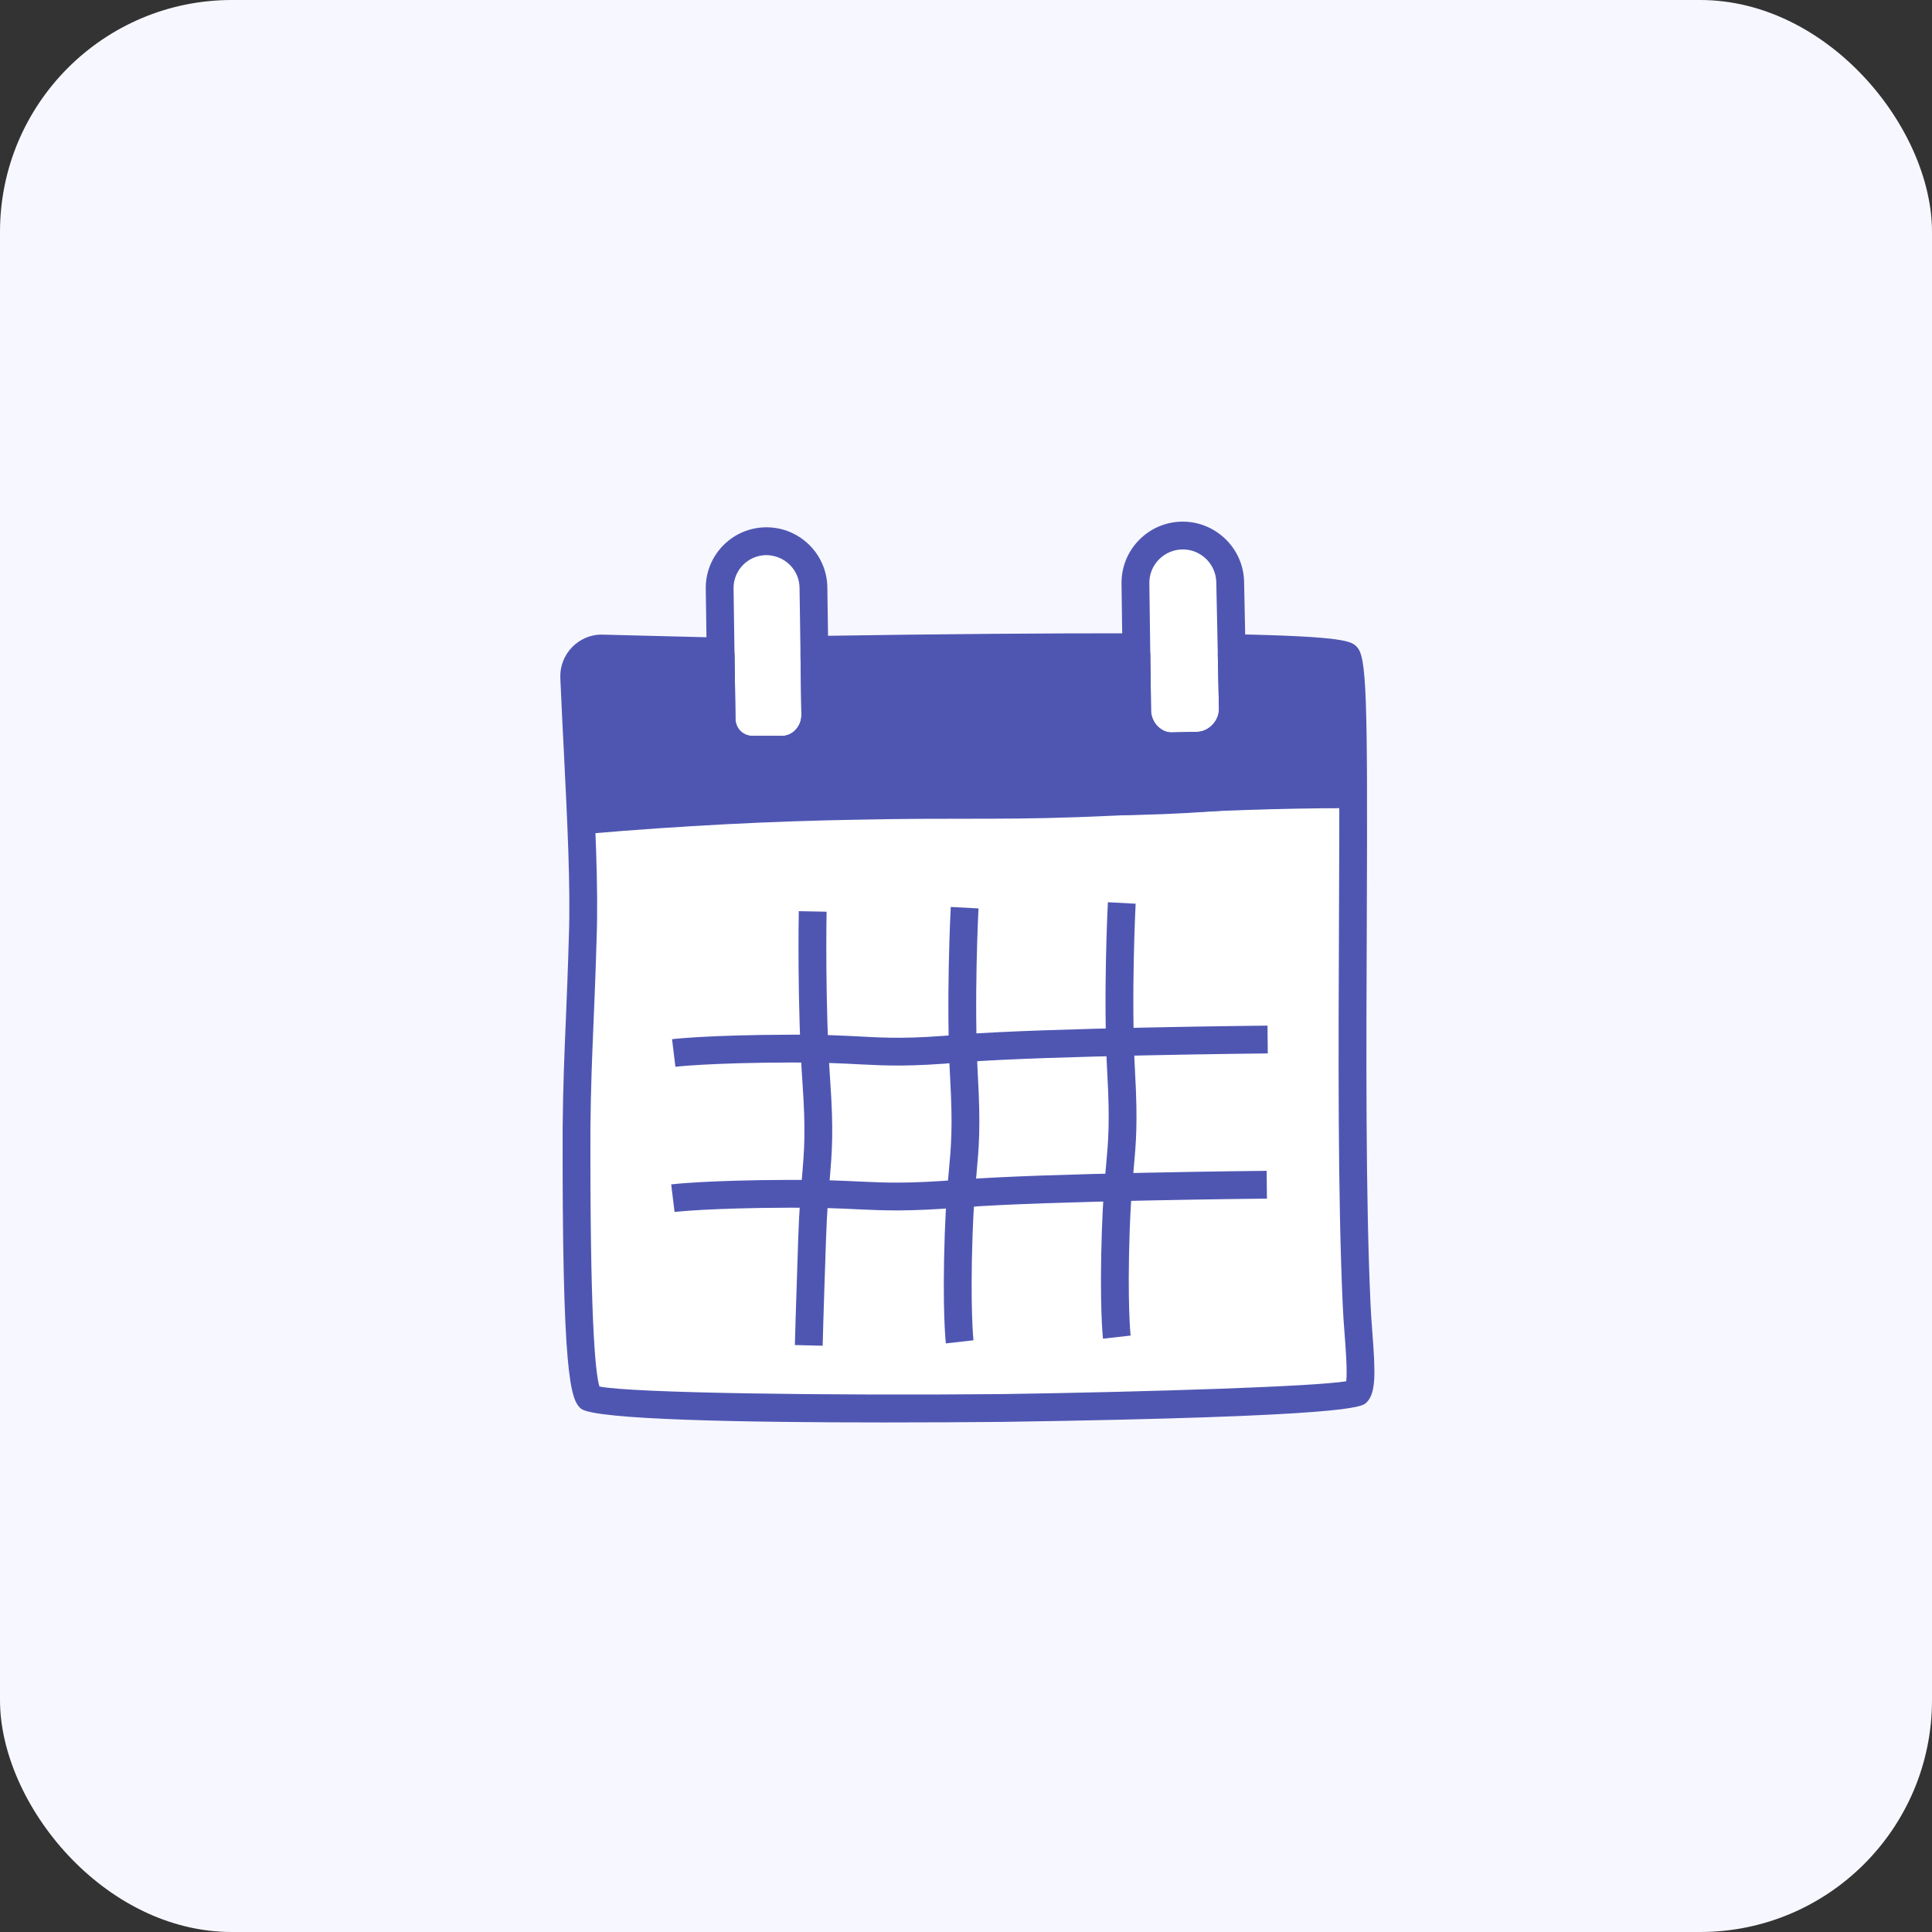 <svg width="100" height="100" viewBox="0 0 100 100" fill="none" xmlns="http://www.w3.org/2000/svg">
<rect x="0" y="0" width="100" height="100" fill="#333333" stroke="none"/>
<rect width="100" height="100" rx="12" fill="#F7F7FF"/>
<g clip-path="url(#clip0_3742_135795)">
<path d="M30 72.5V41L70 40.5L70.5 72.5H30Z" fill="white"/>
<path d="M39.5 28L37 29.5V39H42.5L42 29.5L39.5 28Z" fill="white"/>
<path d="M61.5 28L59 29.5V39H64.5L64 29.5L61.5 28Z" fill="white"/>
<path d="M45.793 73.626C38.666 73.626 30.792 73.492 30.075 72.913C29.517 72.464 29.093 71.108 29.122 58.37C29.144 56.208 29.208 54.688 29.282 52.929C29.334 51.672 29.393 50.289 29.445 48.457C29.536 45.917 29.365 42.49 29.183 38.863C29.121 37.634 29.057 36.372 29.002 35.093C28.976 34.5 29.2 33.917 29.616 33.493C30.033 33.068 30.613 32.823 31.208 32.849L37.269 33.001L37.233 34.439L31.172 34.287C30.977 34.287 30.783 34.358 30.642 34.502C30.503 34.644 30.431 34.831 30.439 35.03C30.496 36.305 30.559 37.565 30.619 38.79C30.802 42.45 30.976 45.906 30.883 48.502C30.83 50.339 30.772 51.727 30.719 52.989C30.645 54.736 30.582 56.245 30.56 58.379C30.538 67.92 30.789 70.977 31.026 71.765C32.734 72.109 42.937 72.239 51.867 72.158C59.574 72.043 68.008 71.769 69.68 71.494C69.744 70.976 69.651 69.766 69.593 69.004C69.554 68.495 69.517 68.003 69.502 67.592C69.243 62.008 69.276 54.365 69.306 47.621C69.331 41.868 69.357 35.933 69.137 34.545C68.685 34.465 67.405 34.335 63.8 34.266L63.827 32.827C69.713 32.94 69.966 33.206 70.234 33.487C70.729 34.007 70.796 35.857 70.745 47.627C70.715 54.354 70.683 61.977 70.94 67.532C70.955 67.934 70.991 68.406 71.028 68.894C71.201 71.15 71.222 72.118 70.721 72.602C70.496 72.819 69.969 73.327 51.884 73.597C50.072 73.613 47.968 73.626 45.793 73.626ZM42.219 34.356L42.196 32.917C48.859 32.814 54.469 32.771 58.87 32.781L58.866 34.219C54.476 34.208 48.873 34.253 42.219 34.356Z" fill="#4F56B2"/>
<path d="M40.537 39.525L39.02 39.524C38.382 39.55 37.771 39.309 37.311 38.852C36.848 38.391 36.605 37.768 36.627 37.098L36.53 30.485C36.517 29.643 36.834 28.847 37.422 28.243C38.01 27.64 38.798 27.302 39.641 27.293H39.677C41.39 27.293 42.798 28.677 42.823 30.394L42.92 37.056C42.876 38.422 41.834 39.492 40.547 39.525H40.537ZM38.994 38.086L40.517 38.087C41.031 38.069 41.462 37.602 41.481 37.043L41.384 30.416C41.37 29.477 40.597 28.738 39.657 28.733C39.2 28.738 38.773 28.921 38.453 29.248C38.134 29.576 37.962 30.008 37.969 30.465L38.066 37.112C38.056 37.412 38.149 37.657 38.327 37.833C38.5 38.006 38.74 38.107 38.994 38.086V38.086Z" fill="#4F56B2"/>
<path d="M60.63 39.348C59.316 39.348 58.203 38.249 58.139 36.857L58.05 30.215C58.039 29.366 58.359 28.565 58.951 27.958C59.543 27.351 60.338 27.01 61.186 27C62.917 26.983 64.358 28.374 64.394 30.107L64.531 36.742C64.487 38.13 63.365 39.269 62.032 39.318L60.717 39.347C60.688 39.348 60.659 39.348 60.63 39.348ZM61.222 28.439H61.203C60.739 28.444 60.306 28.631 59.982 28.962C59.658 29.294 59.483 29.731 59.49 30.195L59.578 36.814C59.606 37.417 60.108 37.937 60.675 37.908L61.985 37.879C62.567 37.855 63.074 37.331 63.094 36.732L62.955 30.136C62.936 29.196 62.161 28.438 61.223 28.438L61.222 28.439Z" fill="#4F56B2"/>
<path fill-rule="evenodd" clip-rule="evenodd" d="M40.528 38.808L39.02 38.807C38.068 38.842 37.315 38.088 37.346 37.123L37.299 33.925C37.291 33.925 37.283 33.925 37.274 33.926L30.228 34.142C30.293 34.802 30.289 35.379 30.269 35.863C30.231 36.254 30.212 36.449 30.139 36.942C30.139 36.942 30.037 37.872 29.986 38.793C29.947 39.472 29.958 40.431 30.184 41.685C32.383 41.288 35.708 40.832 39.737 40.681C43.787 40.547 46.493 40.813 48.965 41.057C49.675 41.127 50.368 41.195 51.066 41.251C55.344 41.583 61.724 41.729 69.667 40.487C69.641 40.347 69.627 40.192 69.613 40.036C69.599 39.881 69.585 39.726 69.56 39.586C69.446 38.857 69.272 38.225 69.109 37.632C68.761 36.366 68.462 35.276 68.893 33.793C67.147 33.85 65.438 33.883 63.752 33.9L63.811 36.757C63.779 37.727 62.965 38.563 62.006 38.599L60.701 38.628C59.742 38.663 58.905 37.849 58.857 36.824L58.819 33.91C56.895 33.902 54.989 33.881 53.084 33.86C49.481 33.82 45.879 33.781 42.153 33.822L42.2 37.069C42.169 38.033 41.414 38.785 40.528 38.808Z" fill="#4F56B2"/>
<path d="M39.021 38.807V38.087C39.012 38.087 39.004 38.087 38.994 38.087L39.021 38.807ZM40.528 38.808V39.528C40.534 39.528 40.541 39.528 40.547 39.528L40.528 38.808ZM37.347 37.123L38.066 37.147C38.066 37.135 38.066 37.124 38.066 37.113L37.347 37.123ZM37.3 33.925L38.02 33.914C38.017 33.721 37.937 33.537 37.797 33.404C37.657 33.271 37.47 33.199 37.276 33.206L37.299 33.925H37.3ZM37.275 33.926L37.297 34.645H37.299L37.275 33.926ZM30.229 34.142L30.207 33.422C30.008 33.429 29.82 33.516 29.688 33.666C29.556 33.816 29.493 34.014 29.512 34.211L30.228 34.141L30.229 34.142ZM30.269 35.863L30.985 35.932C30.987 35.919 30.987 35.907 30.988 35.894L30.269 35.863ZM30.14 36.942L29.428 36.836C29.427 36.845 29.426 36.854 29.425 36.863L30.14 36.941V36.942ZM29.987 38.793L30.705 38.835V38.832L29.987 38.793ZM30.184 41.685L29.477 41.813C29.51 42.001 29.617 42.168 29.774 42.277C29.931 42.385 30.125 42.428 30.312 42.394L30.184 41.685ZM39.738 40.681L39.714 39.961H39.711L39.738 40.681ZM51.067 41.251L51.01 41.968H51.012L51.067 41.251ZM69.668 40.487L69.778 41.197C69.97 41.167 70.141 41.062 70.253 40.904C70.365 40.746 70.409 40.549 70.375 40.359L69.667 40.487L69.668 40.487ZM69.561 39.587L68.85 39.698C68.851 39.704 68.852 39.709 68.853 39.715L69.561 39.587ZM68.894 33.793L69.585 33.995C69.65 33.773 69.603 33.534 69.462 33.352C69.321 33.17 69.101 33.067 68.87 33.075L68.894 33.794V33.793ZM63.753 33.9L63.745 33.18C63.553 33.183 63.37 33.261 63.236 33.399C63.102 33.537 63.03 33.723 63.033 33.915L63.753 33.9ZM63.812 36.757L64.531 36.781C64.531 36.768 64.531 36.755 64.531 36.742L63.811 36.758L63.812 36.757ZM62.007 38.599L62.022 39.319C62.022 39.319 62.03 39.319 62.033 39.319L62.007 38.599ZM60.702 38.628L60.686 37.909C60.686 37.909 60.678 37.909 60.675 37.909L60.702 38.628ZM58.858 36.825L58.139 36.834C58.139 36.842 58.139 36.85 58.139 36.858L58.858 36.825ZM58.819 33.911L59.539 33.901C59.534 33.509 59.215 33.193 58.823 33.191L58.819 33.911ZM42.154 33.823L42.146 33.103C41.954 33.106 41.772 33.184 41.638 33.321C41.505 33.457 41.431 33.642 41.434 33.834L42.154 33.823ZM42.201 37.069L42.92 37.093C42.92 37.081 42.92 37.071 42.92 37.059L42.201 37.069ZM39.02 39.526L40.528 39.528L40.529 38.089L39.021 38.087L39.02 39.526ZM36.628 37.1C36.583 38.475 37.672 39.577 39.048 39.525L38.994 38.087C38.464 38.107 38.048 37.7 38.066 37.146L36.628 37.1ZM36.581 33.936L36.628 37.134L38.067 37.113L38.02 33.915L36.581 33.936ZM37.278 33.206C37.269 33.206 37.261 33.206 37.252 33.207L37.299 34.645C37.307 34.645 37.316 34.645 37.325 34.645L37.278 33.206ZM37.254 33.207L30.208 33.423L30.252 34.861L37.298 34.645L37.254 33.207ZM29.514 34.212C29.574 34.828 29.572 35.369 29.551 35.831L30.989 35.893C31.01 35.388 31.015 34.775 30.946 34.07L29.514 34.212ZM29.554 35.794C29.517 36.178 29.499 36.36 29.428 36.836L30.852 37.047C30.928 36.537 30.948 36.328 30.987 35.932L29.554 35.794ZM30.141 36.942C29.664 36.889 29.425 36.863 29.425 36.863C29.425 36.863 29.425 36.865 29.425 36.866C29.425 36.868 29.425 36.871 29.425 36.875C29.424 36.882 29.423 36.893 29.421 36.907C29.418 36.935 29.414 36.976 29.409 37.028C29.398 37.132 29.384 37.279 29.367 37.456C29.335 37.809 29.296 38.281 29.27 38.754L30.707 38.833C30.731 38.384 30.769 37.931 30.8 37.588C30.816 37.417 30.829 37.274 30.84 37.175C30.845 37.125 30.849 37.086 30.852 37.06C30.854 37.047 30.854 37.037 30.855 37.03C30.855 37.027 30.855 37.025 30.856 37.023C30.856 37.022 30.856 37.022 30.856 37.022L30.141 36.943V36.942ZM29.27 38.751C29.228 39.481 29.24 40.497 29.478 41.813L30.894 41.558C30.679 40.364 30.67 39.464 30.707 38.835L29.27 38.751ZM30.314 42.393C32.485 42.001 35.776 41.549 39.766 41.4L39.712 39.961C35.645 40.114 32.287 40.574 30.059 40.977L30.314 42.393ZM39.763 41.4C43.764 41.267 46.432 41.529 48.896 41.772L49.037 40.341C46.557 40.096 43.813 39.825 39.715 39.962L39.763 41.4ZM48.896 41.772C49.606 41.842 50.305 41.911 51.012 41.968L51.126 40.534C50.435 40.479 49.75 40.411 49.037 40.341L48.896 41.772ZM51.012 41.968C55.331 42.303 61.77 42.45 69.78 41.197L69.557 39.776C61.684 41.007 55.361 40.861 51.124 40.533L51.012 41.968ZM70.376 40.359C70.358 40.257 70.346 40.135 70.332 39.971L68.898 40.102C68.912 40.25 68.929 40.438 68.96 40.615L70.376 40.359ZM70.332 39.971C70.318 39.823 70.301 39.636 70.27 39.459L68.854 39.714C68.873 39.816 68.884 39.938 68.898 40.102L70.332 39.971ZM70.273 39.475C70.151 38.7 69.967 38.032 69.804 37.442L68.416 37.823C68.58 38.418 68.744 39.014 68.851 39.697L70.273 39.475ZM69.804 37.442C69.456 36.176 69.215 35.265 69.585 33.995L68.204 33.593C67.71 35.29 68.069 36.557 68.417 37.824L69.804 37.442ZM68.87 33.075C67.131 33.131 65.427 33.164 63.746 33.181L63.761 34.62C65.45 34.603 67.165 34.57 68.918 34.513L68.87 33.075ZM64.532 36.742L64.473 33.886L63.033 33.915L63.093 36.772L64.532 36.742ZM62.033 39.319C63.382 39.269 64.487 38.118 64.531 36.781L63.093 36.735C63.073 37.339 62.55 37.861 61.98 37.881L62.033 39.319ZM60.717 39.348L62.022 39.319L61.991 37.881L60.686 37.909L60.717 39.348ZM58.139 36.858C58.203 38.237 59.334 39.4 60.727 39.348L60.674 37.91C60.149 37.93 59.607 37.464 59.576 36.792L58.139 36.858ZM58.1 33.921L58.139 36.835L59.578 36.815L59.539 33.901L58.1 33.921ZM58.822 33.192C56.901 33.183 54.998 33.162 53.092 33.142L53.076 34.581C54.981 34.601 56.889 34.622 58.816 34.631L58.822 33.192ZM53.092 33.142C49.49 33.102 45.88 33.062 42.145 33.104L42.161 34.543C45.878 34.502 49.473 34.542 53.076 34.581L53.092 33.142ZM42.919 37.059L42.872 33.813L41.433 33.834L41.48 37.08L42.919 37.059ZM40.545 39.528C41.834 39.495 42.875 38.416 42.918 37.093L41.48 37.046C41.46 37.651 40.992 38.077 40.508 38.09L40.545 39.528Z" fill="#4F56B2"/>
<path d="M30.436 43.155L30.314 41.721C35.176 41.304 39.952 41.058 44.509 40.987C46.77 40.939 48.393 40.941 49.96 40.94C51.755 40.94 53.446 40.941 55.773 40.857C56.999 40.811 58.235 40.753 59.494 40.695C62.723 40.545 66.06 40.391 69.814 40.391V41.83C66.094 41.83 62.773 41.983 59.561 42.132C58.299 42.191 57.058 42.248 55.827 42.294C53.472 42.379 51.765 42.376 49.96 42.378C48.402 42.378 46.786 42.377 44.536 42.425C40.008 42.495 35.266 42.741 30.436 43.155Z" fill="#4F56B2"/>
<path d="M42.581 69.655L41.143 69.62C41.143 69.62 41.182 67.976 41.317 64.064C41.366 62.644 41.444 61.726 41.512 60.916C41.632 59.497 41.711 58.561 41.535 56.029C41.256 52.008 41.344 47.21 41.345 47.162L42.784 47.189C42.783 47.237 42.696 51.972 42.971 55.929C43.154 58.571 43.067 59.605 42.946 61.037C42.879 61.831 42.803 62.73 42.756 64.114C42.62 68.012 42.581 69.651 42.581 69.655Z" fill="#4F56B2"/>
<path d="M48.957 69.534C48.949 69.464 48.766 67.784 48.901 63.87C48.953 62.373 49.038 61.435 49.113 60.608C49.233 59.284 49.319 58.329 49.182 55.864C48.956 51.826 49.208 46.992 49.211 46.943L50.647 47.02C50.645 47.067 50.398 51.825 50.619 55.783C50.762 58.353 50.667 59.405 50.546 60.736C50.473 61.546 50.39 62.462 50.34 63.919C50.209 67.705 50.384 69.357 50.386 69.373L48.957 69.534Z" fill="#4F56B2"/>
<path d="M57.09 69.29C57.083 69.22 56.9 67.541 57.035 63.625C57.087 62.129 57.172 61.191 57.247 60.363C57.367 59.04 57.453 58.085 57.316 55.62C57.09 51.582 57.342 46.747 57.344 46.699L58.781 46.776C58.779 46.823 58.532 51.581 58.752 55.539C58.896 58.109 58.801 59.16 58.68 60.492C58.606 61.302 58.524 62.218 58.473 63.674C58.342 67.461 58.518 69.112 58.52 69.129L57.09 69.29Z" fill="#4F56B2"/>
<path d="M34.959 55.216L34.785 53.787C34.858 53.779 36.631 53.568 40.935 53.556C42.609 53.544 43.637 53.605 44.552 53.651C45.999 53.726 47.046 53.779 49.723 53.545C54.178 53.199 65.492 53.087 65.606 53.086L65.62 54.525C65.507 54.526 54.241 54.637 49.842 54.979C47.07 55.221 45.926 55.162 44.479 55.089C43.582 55.043 42.56 54.986 40.94 54.995C36.741 55.006 34.977 55.213 34.96 55.216H34.959Z" fill="#4F56B2"/>
<path d="M34.915 62.731L34.741 61.303C34.815 61.294 36.587 61.084 40.891 61.071C42.557 61.061 43.584 61.114 44.491 61.156C45.928 61.222 46.966 61.271 49.686 61.06C54.134 60.714 65.448 60.603 65.562 60.602L65.576 62.041C65.463 62.041 54.197 62.152 49.797 62.495C46.987 62.712 45.856 62.66 44.424 62.594C43.534 62.552 42.531 62.503 40.895 62.51C36.697 62.522 34.932 62.729 34.915 62.731Z" fill="#4F56B2"/>
</g>
<defs>
<clipPath id="clip0_3742_135795">
<rect width="42.14" height="46.626" fill="white" transform="translate(29 27)"/>
</clipPath>
</defs>
</svg>
